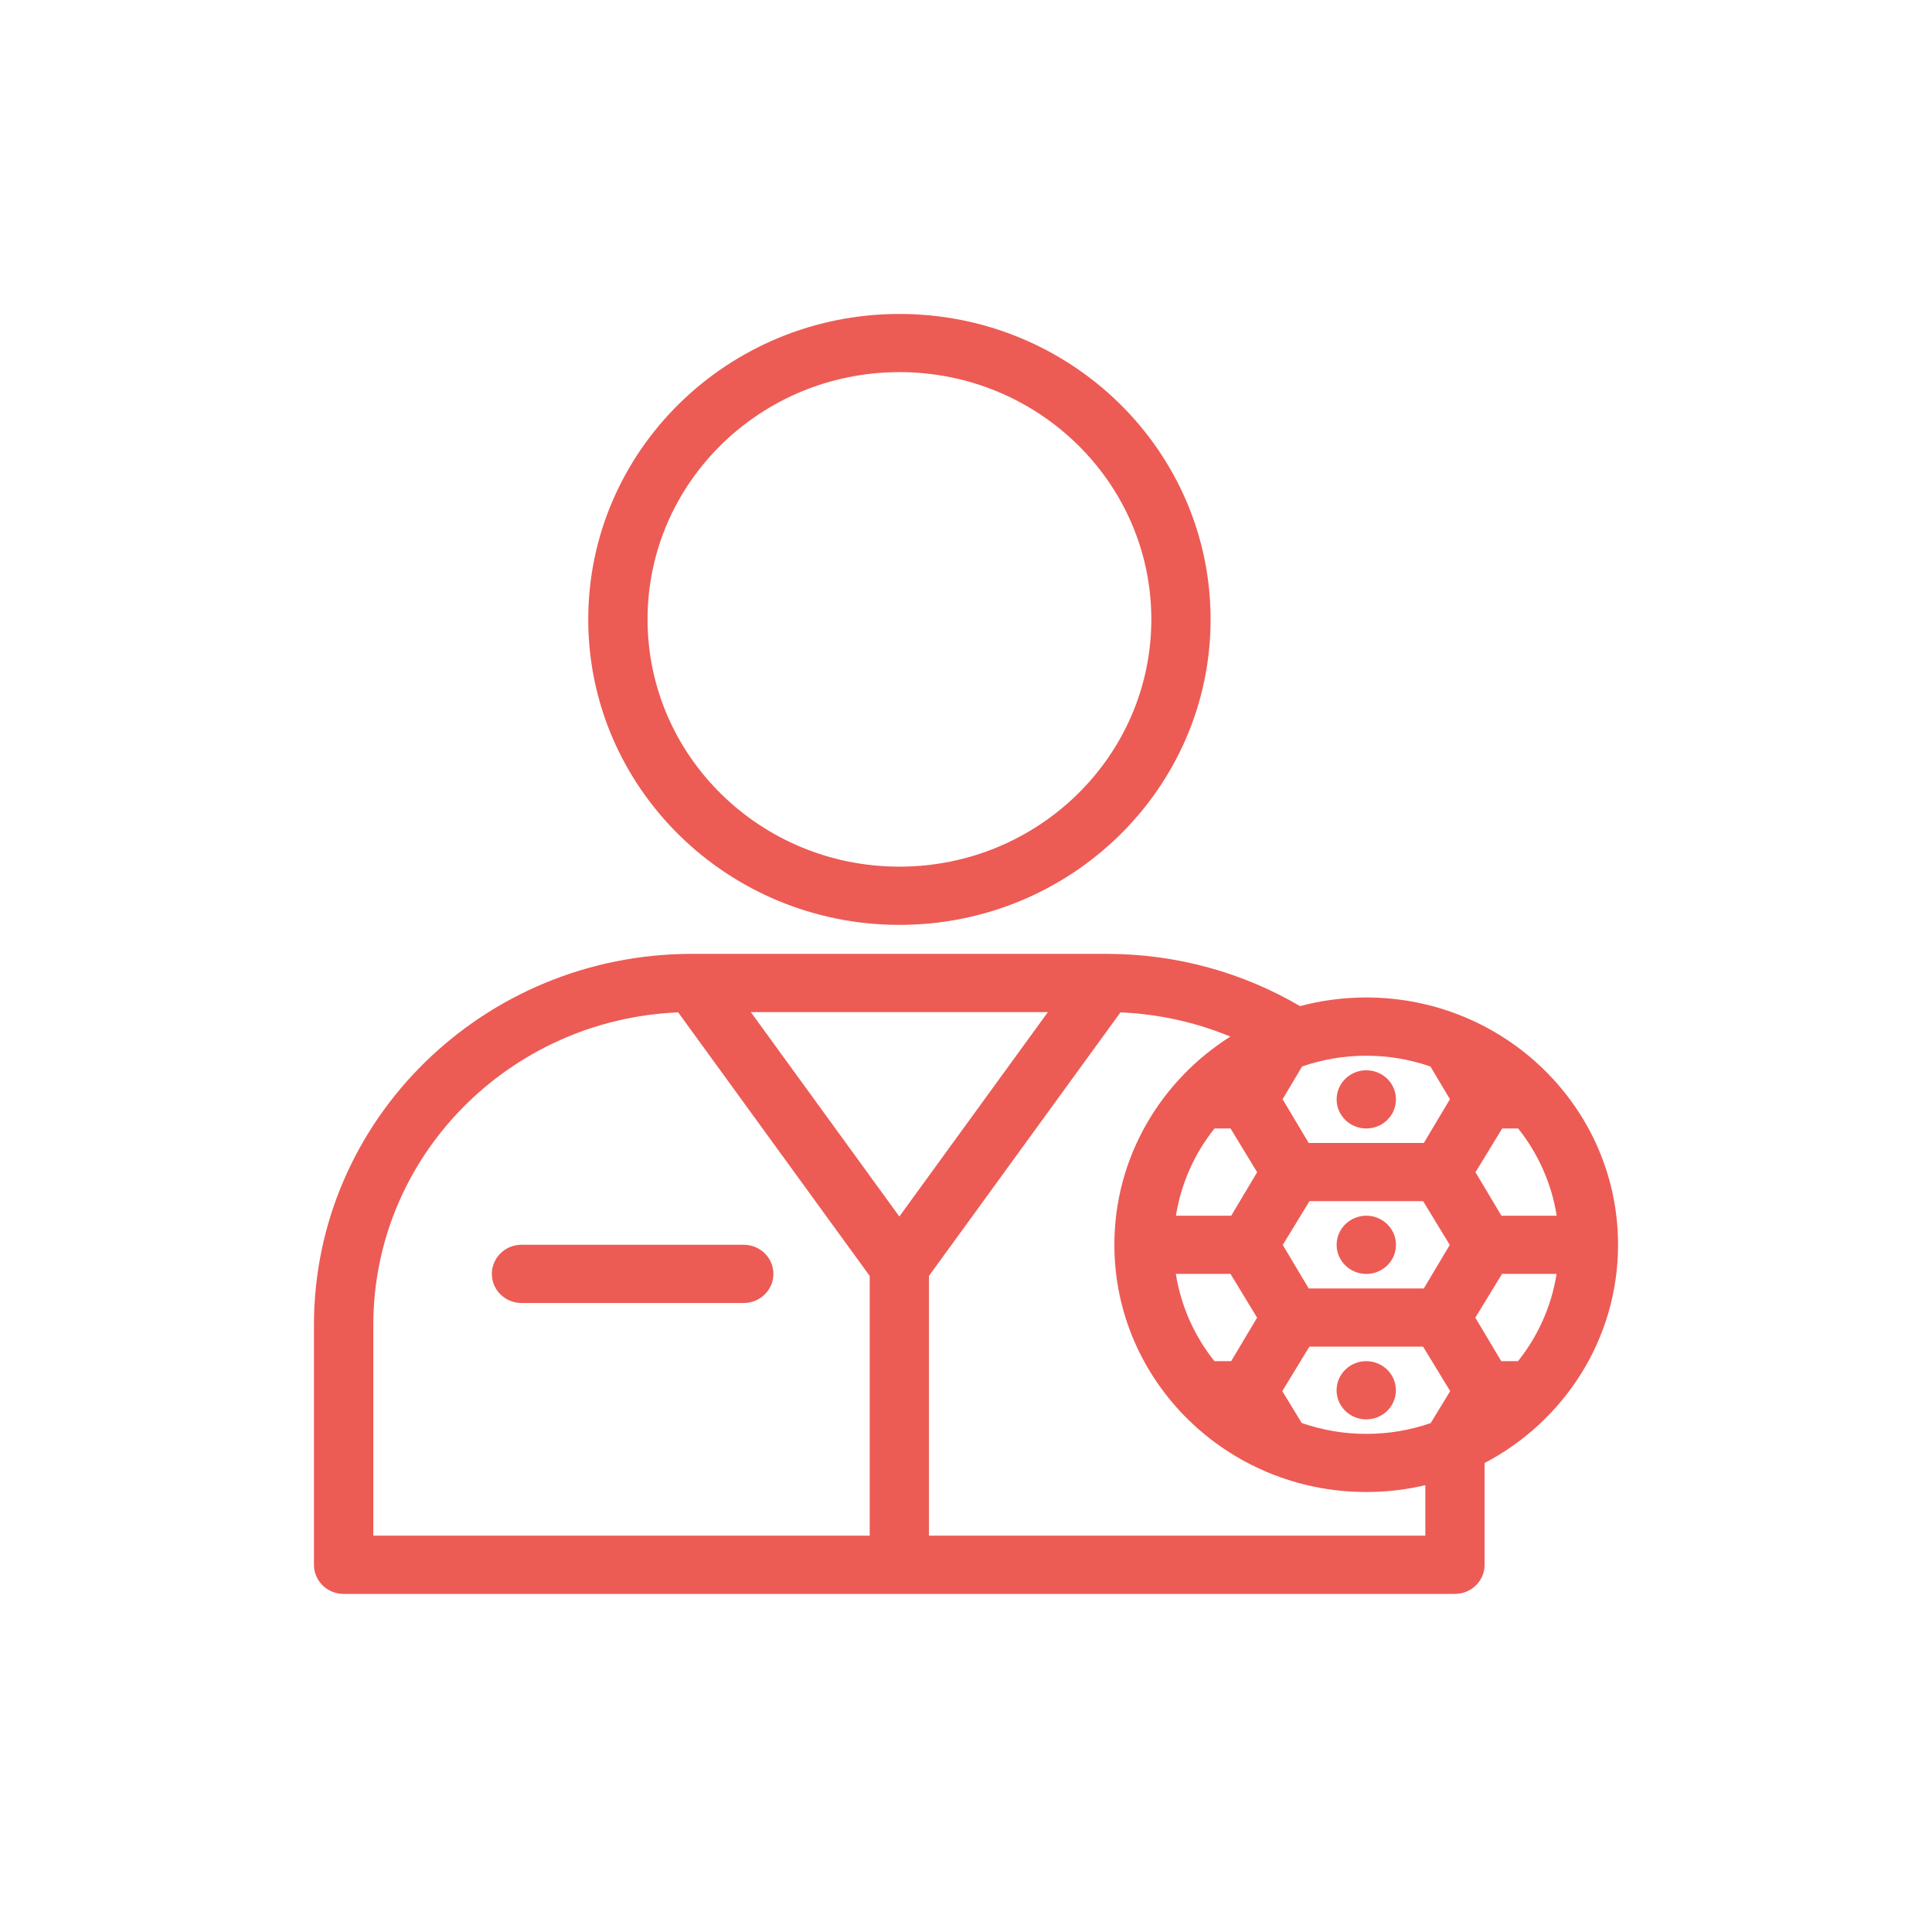 <?xml version="1.0" encoding="UTF-8"?> <svg xmlns="http://www.w3.org/2000/svg" width="80" height="80" viewBox="0 0 80 80" fill="none"><path fill-rule="evenodd" clip-rule="evenodd" d="M61.474 60.582V64.794C61.474 65.461 60.924 66 60.245 66H14.228C13.549 66 13 65.461 13 64.794V54.865C13 46.377 20.009 39.497 28.656 39.497H45.815C48.744 39.497 51.486 40.286 53.832 41.661C54.705 41.428 55.624 41.303 56.571 41.303C62.328 41.303 67 45.892 67 51.543C67 55.456 64.76 58.859 61.471 60.582L61.474 60.582ZM28.082 41.92L36.012 52.833V63.589H15.458V54.865C15.458 47.898 21.059 42.215 28.082 41.92ZM50.948 42.923C49.538 42.339 48.005 41.989 46.396 41.92L38.466 52.833V63.589H59.02V61.498C58.236 61.684 57.415 61.781 56.573 61.781C50.816 61.781 46.144 57.194 46.144 51.543C46.144 47.924 48.061 44.744 50.949 42.921L50.948 42.923ZM59.245 58.925C58.41 59.217 57.511 59.374 56.575 59.374H56.573C55.635 59.374 54.738 59.214 53.901 58.922L53.097 57.604L54.22 55.76H58.926L60.049 57.604L59.245 58.922L59.245 58.925ZM56.573 56.363C57.25 56.363 57.801 56.902 57.801 57.569C57.801 58.233 57.252 58.774 56.573 58.774C55.897 58.774 55.345 58.235 55.345 57.569C55.345 56.904 55.894 56.363 56.573 56.363ZM64.455 52.749C64.242 54.098 63.678 55.334 62.858 56.363H62.164L61.09 54.562L62.196 52.749H64.455ZM48.691 52.749H50.951L52.054 54.562L50.98 56.363H50.286C49.466 55.334 48.902 54.098 48.689 52.749H48.691ZM21.594 53.954H30.797C31.474 53.954 32.025 53.415 32.025 52.749C32.025 52.085 31.476 51.543 30.797 51.543H21.594C20.917 51.543 20.366 52.083 20.366 52.749C20.366 53.413 20.915 53.954 21.594 53.954ZM54.223 49.737L53.117 51.55L54.191 53.352H58.957L60.032 51.55L58.929 49.737H54.223ZM56.576 50.34C57.252 50.34 57.804 50.879 57.804 51.546C57.804 52.21 57.254 52.751 56.576 52.751C55.899 52.751 55.347 52.212 55.347 51.546C55.347 50.882 55.897 50.34 56.576 50.34ZM43.393 41.909H31.09L37.24 50.373L43.391 41.909H43.393ZM62.862 46.726C63.682 47.755 64.246 48.991 64.46 50.34H62.171L61.097 48.539L62.203 46.726H62.865H62.862ZM50.291 46.726H50.953L52.056 48.539L50.982 50.34H48.693C48.907 48.991 49.47 47.755 50.291 46.726ZM59.231 44.16L60.039 45.516L58.957 47.329H54.191L53.109 45.516L53.918 44.16C54.748 43.873 55.642 43.715 56.573 43.715C57.504 43.715 58.398 43.873 59.228 44.16H59.231ZM56.575 44.318C57.252 44.318 57.804 44.857 57.804 45.523C57.804 46.187 57.254 46.728 56.575 46.728C55.899 46.728 55.347 46.189 55.347 45.523C55.347 44.859 55.897 44.318 56.575 44.318ZM37.243 13C30.131 13 24.358 18.667 24.358 25.648C24.358 32.629 30.131 38.297 37.243 38.297C44.355 38.297 50.128 32.629 50.128 25.648C50.128 18.667 44.355 13 37.243 13ZM37.243 15.409C42.999 15.409 47.674 19.995 47.674 25.646C47.674 31.297 42.999 35.886 37.243 35.886C31.486 35.886 26.814 31.299 26.814 25.646C26.814 19.995 31.486 15.409 37.243 15.409Z" fill="#ED5B55"></path></svg> 